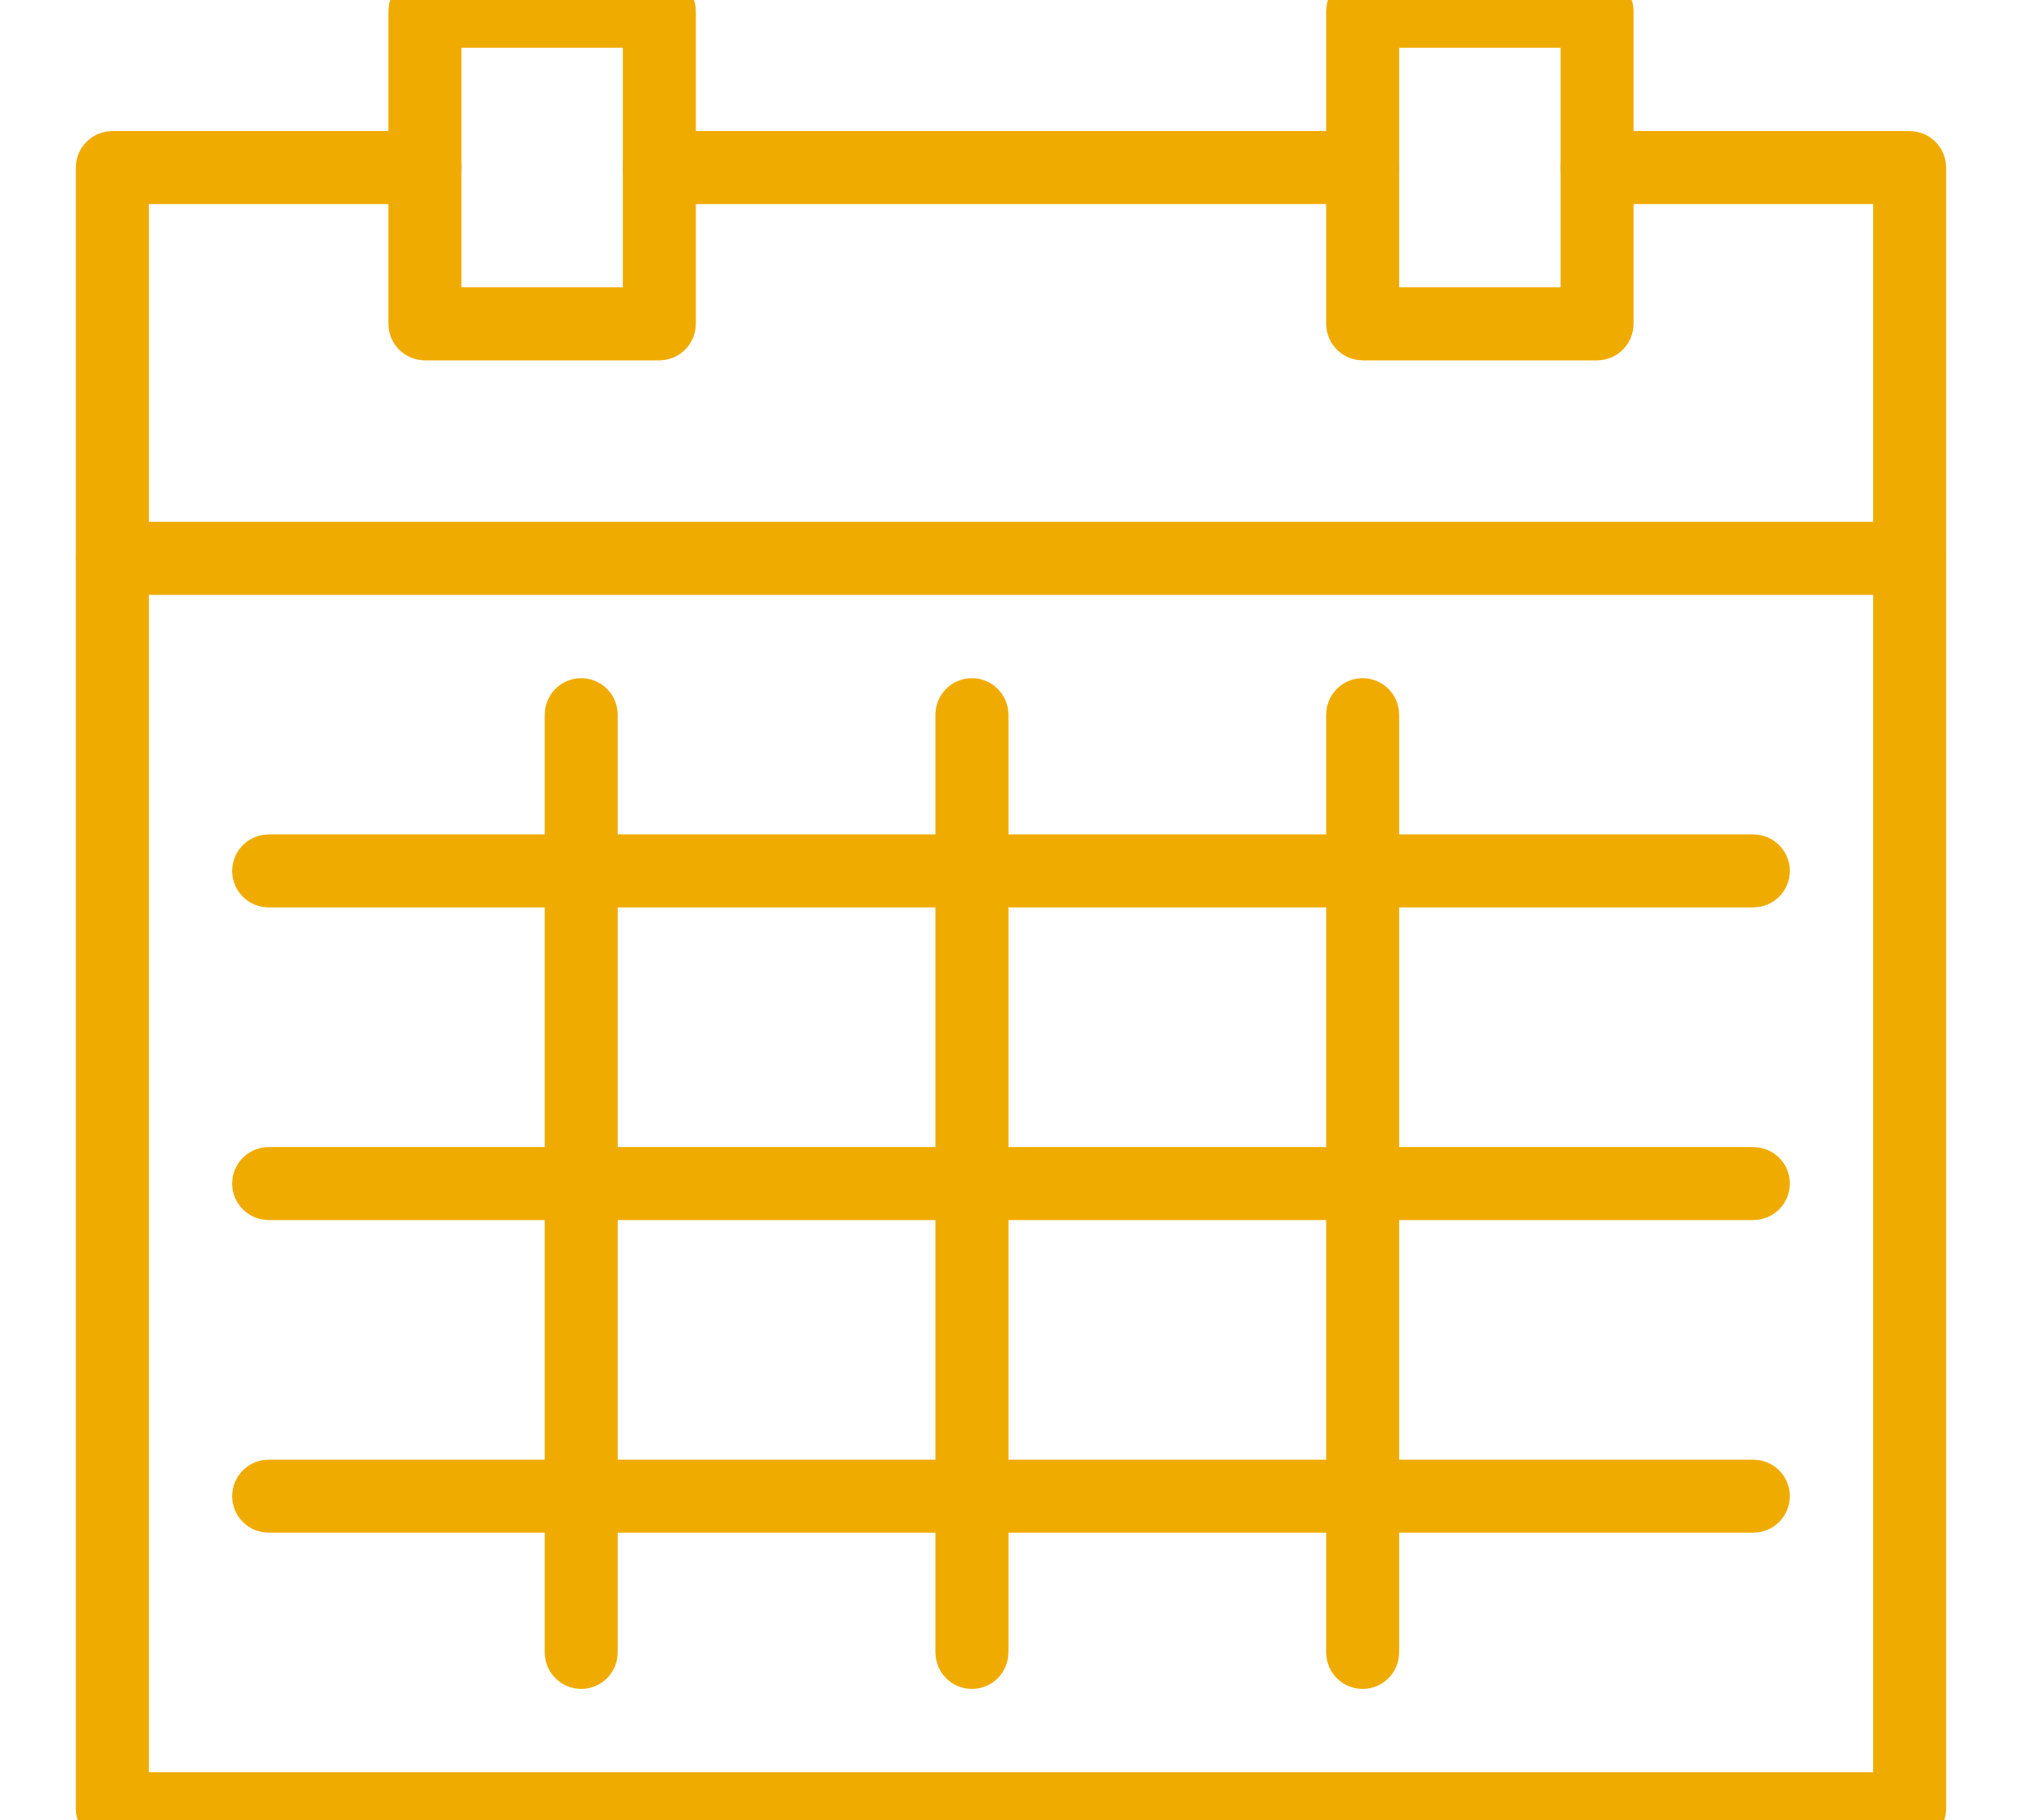 <?xml version="1.0" encoding="utf-8"?>
<!-- Generator: Adobe Illustrator 16.0.0, SVG Export Plug-In . SVG Version: 6.00 Build 0)  -->
<!DOCTYPE svg PUBLIC "-//W3C//DTD SVG 1.1//EN" "http://www.w3.org/Graphics/SVG/1.1/DTD/svg11.dtd">
<svg version="1.1" id="Layer_1" xmlns="http://www.w3.org/2000/svg" xmlns:xlink="http://www.w3.org/1999/xlink" x="0px" y="0px"
	 width="80px" height="72px" viewBox="0.5 4.5 80 72" enable-background="new 0.5 4.5 80 72" xml:space="preserve">
<g>
	<path fill="#F0AB00" stroke="#F0AB00" stroke-width="2" stroke-miterlimit="10" d="M76.056,76.5H4.944
		c-0.246,0-0.444-0.199-0.444-0.444V11.128c0-0.246,0.199-0.444,0.444-0.444h12.367c0.246,0,0.444,0.199,0.444,0.444
		s-0.199,0.444-0.444,0.444H5.389v64.039h70.223V11.573H63.688c-0.246,0-0.444-0.199-0.444-0.444s0.198-0.444,0.444-0.444h12.367
		c0.245,0,0.444,0.199,0.444,0.444v64.927C76.5,76.301,76.301,76.5,76.056,76.5z"/>
	<path fill="#F0AB00" stroke="#F0AB00" stroke-width="2" stroke-miterlimit="10" d="M26.587,17.756h-9.276
		c-0.246,0-0.444-0.199-0.444-0.444V4.944c0-0.246,0.199-0.444,0.444-0.444h9.276c0.246,0,0.444,0.199,0.444,0.444v12.367
		C27.032,17.557,26.833,17.756,26.587,17.756z M17.756,16.867h8.387V5.389h-8.387V16.867z"/>
	<path fill="#F0AB00" stroke="#F0AB00" stroke-width="2" stroke-miterlimit="10" d="M63.688,17.756h-9.275
		c-0.245,0-0.444-0.199-0.444-0.444V4.944c0-0.246,0.199-0.444,0.444-0.444h9.275c0.245,0,0.444,0.199,0.444,0.444v12.367
		C64.133,17.557,63.934,17.756,63.688,17.756z M54.857,16.867h8.387V5.389h-8.387V16.867z"/>
	<path fill="#F0AB00" stroke="#F0AB00" stroke-width="2" stroke-miterlimit="10" d="M54.413,11.573H26.587
		c-0.246,0-0.445-0.199-0.445-0.444s0.199-0.444,0.445-0.444h27.826c0.246,0,0.444,0.199,0.444,0.444S54.659,11.573,54.413,11.573z"
		/>
	<path fill="#F0AB00" stroke="#F0AB00" stroke-width="2" stroke-miterlimit="10" d="M76.056,27.032H4.944
		c-0.246,0-0.444-0.199-0.444-0.444s0.199-0.445,0.444-0.445h71.111c0.245,0,0.444,0.199,0.444,0.445S76.301,27.032,76.056,27.032z"
		/>
	<path fill="#F0AB00" stroke="#F0AB00" stroke-width="2" stroke-miterlimit="10" d="M23.496,70.316
		c-0.246,0-0.444-0.199-0.444-0.445V32.771c0-0.246,0.199-0.444,0.444-0.444s0.444,0.199,0.444,0.444v37.101
		C23.94,70.117,23.741,70.316,23.496,70.316z"/>
	<path fill="#F0AB00" stroke="#F0AB00" stroke-width="2" stroke-miterlimit="10" d="M38.954,70.316
		c-0.246,0-0.444-0.199-0.444-0.445V32.771c0-0.246,0.199-0.444,0.444-0.444s0.444,0.199,0.444,0.444v37.101
		C39.398,70.117,39.2,70.316,38.954,70.316z"/>
	<path fill="#F0AB00" stroke="#F0AB00" stroke-width="2" stroke-miterlimit="10" d="M54.413,70.316
		c-0.245,0-0.444-0.199-0.444-0.445V32.771c0-0.246,0.199-0.444,0.444-0.444c0.246,0,0.444,0.199,0.444,0.444v37.101
		C54.857,70.117,54.659,70.316,54.413,70.316z"/>
	<path fill="#F0AB00" stroke="#F0AB00" stroke-width="2" stroke-miterlimit="10" d="M69.872,39.398H11.128
		c-0.246,0-0.444-0.199-0.444-0.444s0.199-0.444,0.444-0.444h58.744c0.246,0,0.444,0.199,0.444,0.444S70.118,39.398,69.872,39.398z"
		/>
	<path fill="#F0AB00" stroke="#F0AB00" stroke-width="2" stroke-miterlimit="10" d="M69.872,51.766H11.128
		c-0.246,0-0.444-0.199-0.444-0.444c0-0.246,0.199-0.444,0.444-0.444h58.744c0.246,0,0.444,0.198,0.444,0.444
		C70.316,51.566,70.118,51.766,69.872,51.766z"/>
	<path fill="#F0AB00" stroke="#F0AB00" stroke-width="2" stroke-miterlimit="10" d="M69.872,64.133H11.128
		c-0.246,0-0.444-0.199-0.444-0.444c0-0.246,0.199-0.444,0.444-0.444h58.744c0.246,0,0.444,0.198,0.444,0.444
		C70.316,63.934,70.118,64.133,69.872,64.133z"/>
</g>
</svg>
